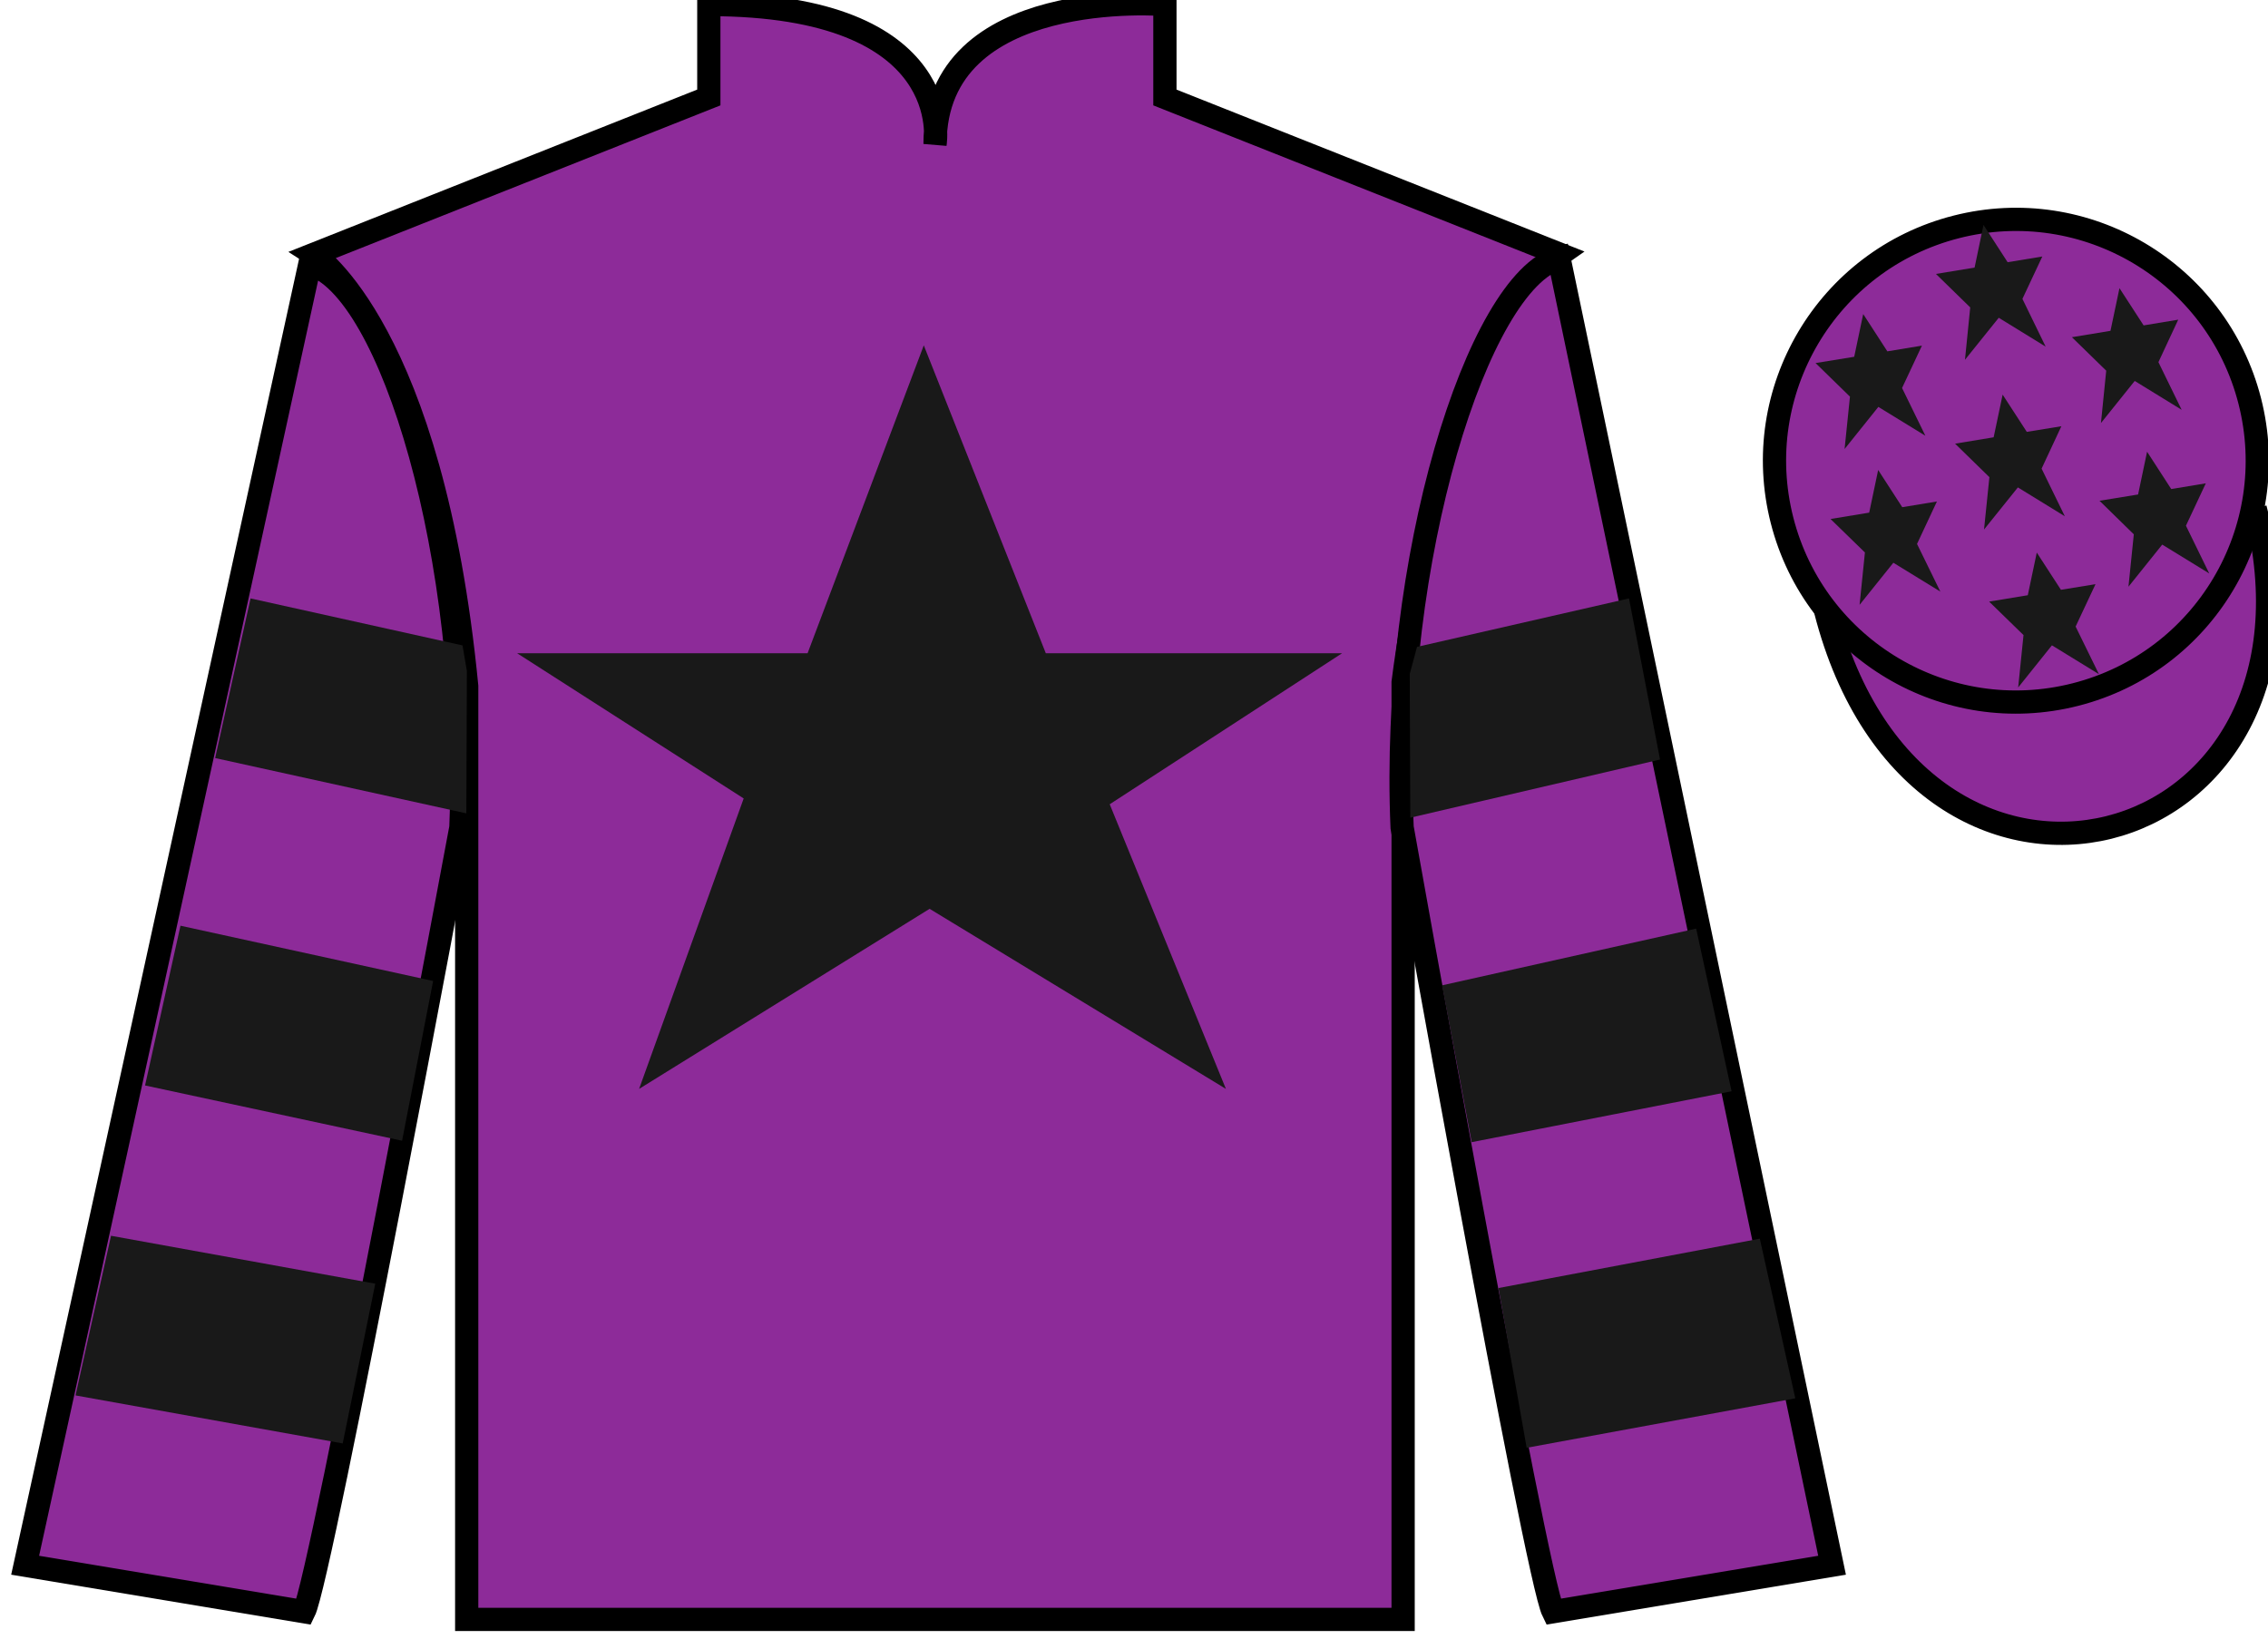 <?xml version="1.0" encoding="UTF-8"?>
<svg xmlns="http://www.w3.org/2000/svg" xmlns:xlink="http://www.w3.org/1999/xlink" width="97.59pt" height="70.53pt" viewBox="0 0 97.59 70.53" version="1.1">
<g id="surface0">
<path style=" stroke:none;fill-rule:nonzero;fill:rgb(55.137%,16.944%,60.131%);fill-opacity:1;" d="M 13.5 10.945 C 13.5 10.945 18.582 14.195 20.082 29.531 C 20.082 29.531 20.082 44.531 20.082 69.695 L 60.375 69.695 L 60.375 29.363 C 60.375 29.363 62.168 14.363 67.125 10.945 L 50.125 4.195 L 50.125 0.195 C 50.125 0.195 40.234 -0.637 40.234 6.195 C 40.234 6.195 41.25 0.195 30.5 0.195 L 30.5 4.195 L 13.5 10.945 "/>
<path style="fill:none;stroke-width:10;stroke-linecap:butt;stroke-linejoin:miter;stroke:rgb(0%,0%,0%);stroke-opacity:1;stroke-miterlimit:4;" d="M 135 595.847 C 135 595.847 185.82 563.347 200.82 409.988 C 200.82 409.988 200.82 259.988 200.82 8.347 L 603.75 8.347 L 603.75 411.667 C 603.75 411.667 621.68 561.667 671.25 595.847 L 501.25 663.347 L 501.25 703.347 C 501.25 703.347 402.344 711.667 402.344 643.347 C 402.344 643.347 412.5 703.347 305 703.347 L 305 663.347 L 135 595.847 Z M 135 595.847 " transform="matrix(0.1,0,0,-0.1,0,70.53)"/>
<path style=" stroke:none;fill-rule:nonzero;fill:rgb(55.137%,16.944%,60.131%);fill-opacity:1;" d="M 13.082 69.363 C 13.832 67.863 19.832 35.613 19.832 35.613 C 20.332 24.113 16.832 12.363 13.332 11.363 L 1.082 67.363 L 13.082 69.363 "/>
<path style="fill:none;stroke-width:10;stroke-linecap:butt;stroke-linejoin:miter;stroke:rgb(0%,0%,0%);stroke-opacity:1;stroke-miterlimit:4;" d="M 130.82 11.667 C 138.32 26.667 198.32 349.167 198.32 349.167 C 203.32 464.167 168.32 581.667 133.32 591.667 L 10.82 31.667 L 130.82 11.667 Z M 130.82 11.667 " transform="matrix(0.1,0,0,-0.1,0,70.53)"/>
<path style=" stroke:none;fill-rule:nonzero;fill:rgb(55.137%,16.944%,60.131%);fill-opacity:1;" d="M 78.832 67.363 L 67.082 11.113 C 63.582 12.113 59.832 24.113 60.332 35.613 C 60.332 35.613 66.082 67.863 66.832 69.363 L 78.832 67.363 "/>
<path style="fill:none;stroke-width:10;stroke-linecap:butt;stroke-linejoin:miter;stroke:rgb(0%,0%,0%);stroke-opacity:1;stroke-miterlimit:4;" d="M 788.32 31.667 L 670.82 594.167 C 635.82 584.167 598.32 464.167 603.32 349.167 C 603.32 349.167 660.82 26.667 668.32 11.667 L 788.32 31.667 Z M 788.32 31.667 " transform="matrix(0.1,0,0,-0.1,0,70.53)"/>
<path style="fill-rule:nonzero;fill:rgb(55.137%,16.944%,60.131%);fill-opacity:1;stroke-width:10;stroke-linecap:butt;stroke-linejoin:miter;stroke:rgb(0%,0%,0%);stroke-opacity:1;stroke-miterlimit:4;" d="M 785.508 442.566 C 825.234 286.941 1009.18 334.519 970.391 486.511 " transform="matrix(0.1,0,0,-0.1,0,70.53)"/>
<path style=" stroke:none;fill-rule:nonzero;fill:rgb(10.01%,10.01%,10.01%);fill-opacity:1;" d="M 39.75 14.863 L 34.75 28.113 L 22.25 28.113 L 32 34.363 L 27.5 46.863 L 40 39.113 L 52.75 46.863 L 47.75 34.613 L 57.75 28.113 L 45 28.113 L 39.75 14.863 "/>
<path style=" stroke:none;fill-rule:nonzero;fill:rgb(55.137%,16.944%,60.131%);fill-opacity:1;" d="M 89.309 29.891 C 94.867 28.473 98.223 22.816 96.805 17.258 C 95.387 11.703 89.734 8.348 84.176 9.766 C 78.617 11.184 75.262 16.836 76.68 22.395 C 78.098 27.953 83.754 31.309 89.309 29.891 "/>
<path style="fill:none;stroke-width:10;stroke-linecap:butt;stroke-linejoin:miter;stroke:rgb(0%,0%,0%);stroke-opacity:1;stroke-miterlimit:4;" d="M 893.086 406.394 C 948.672 420.573 982.227 477.136 968.047 532.722 C 953.867 588.269 897.344 621.823 841.758 607.644 C 786.172 593.464 752.617 536.941 766.797 481.355 C 780.977 425.769 837.539 392.214 893.086 406.394 Z M 893.086 406.394 " transform="matrix(0.1,0,0,-0.1,0,70.53)"/>
<path style=" stroke:none;fill-rule:nonzero;fill:rgb(10.01%,10.01%,10.01%);fill-opacity:1;" d="M 17.301 49.094 L 18.637 42.219 L 7.766 39.84 L 6.242 46.715 L 17.301 49.094 "/>
<path style=" stroke:none;fill-rule:nonzero;fill:rgb(10.01%,10.01%,10.01%);fill-opacity:1;" d="M 14.746 62.121 L 16.148 55.246 L 4.777 53.184 L 3.25 60.055 L 14.746 62.121 "/>
<path style=" stroke:none;fill-rule:nonzero;fill:rgb(10.01%,10.01%,10.01%);fill-opacity:1;" d="M 20.066 35.004 L 20.09 28.879 L 19.902 27.777 L 10.781 25.754 L 9.258 32.625 L 20.066 35.004 "/>
<path style=" stroke:none;fill-rule:nonzero;fill:rgb(10.01%,10.01%,10.01%);fill-opacity:1;" d="M 63.324 49.156 L 62.051 42.406 L 72.984 39.965 L 74.508 46.965 L 63.324 49.156 "/>
<path style=" stroke:none;fill-rule:nonzero;fill:rgb(10.01%,10.01%,10.01%);fill-opacity:1;" d="M 65.691 62.309 L 64.477 55.434 L 75.723 53.309 L 77.25 60.18 L 65.691 62.309 "/>
<path style=" stroke:none;fill-rule:nonzero;fill:rgb(10.01%,10.01%,10.01%);fill-opacity:1;" d="M 60.684 35.191 L 60.66 29.004 L 60.973 27.84 L 70.094 25.754 L 71.43 32.688 L 60.684 35.191 "/>
<path style=" stroke:none;fill-rule:nonzero;fill:rgb(10.01%,10.01%,10.01%);fill-opacity:1;" d="M 87.641 23.781 L 87.254 25.617 L 85.59 25.891 L 87.07 27.332 L 86.84 29.586 L 88.293 27.773 L 90.316 29.016 L 89.312 26.965 L 90.168 25.141 L 88.68 25.383 L 87.641 23.781 "/>
<path style=" stroke:none;fill-rule:nonzero;fill:rgb(10.01%,10.01%,10.01%);fill-opacity:1;" d="M 91.199 12.402 L 90.812 14.238 L 89.152 14.512 L 90.629 15.953 L 90.402 18.207 L 91.855 16.395 L 93.875 17.637 L 92.875 15.586 L 93.727 13.758 L 92.238 14.004 L 91.199 12.402 "/>
<path style=" stroke:none;fill-rule:nonzero;fill:rgb(10.01%,10.01%,10.01%);fill-opacity:1;" d="M 92.387 19.441 L 92 21.281 L 90.34 21.551 L 91.816 22.996 L 91.586 25.25 L 93.039 23.438 L 95.062 24.68 L 94.059 22.625 L 94.914 20.801 L 93.426 21.047 L 92.387 19.441 "/>
<path style=" stroke:none;fill-rule:nonzero;fill:rgb(10.01%,10.01%,10.01%);fill-opacity:1;" d="M 80.172 13.516 L 79.785 15.355 L 78.121 15.625 L 79.602 17.07 L 79.371 19.324 L 80.824 17.512 L 82.848 18.754 L 81.844 16.699 L 82.699 14.875 L 81.211 15.121 L 80.172 13.516 "/>
<path style=" stroke:none;fill-rule:nonzero;fill:rgb(10.01%,10.01%,10.01%);fill-opacity:1;" d="M 86.172 16.984 L 85.785 18.82 L 84.125 19.094 L 85.602 20.535 L 85.371 22.789 L 86.828 20.977 L 88.848 22.219 L 87.848 20.168 L 88.699 18.344 L 87.211 18.586 L 86.172 16.984 "/>
<path style=" stroke:none;fill-rule:nonzero;fill:rgb(10.01%,10.01%,10.01%);fill-opacity:1;" d="M 80.816 20.227 L 80.43 22.062 L 78.766 22.336 L 80.246 23.777 L 80.016 26.031 L 81.469 24.219 L 83.492 25.461 L 82.488 23.41 L 83.344 21.582 L 81.852 21.828 L 80.816 20.227 "/>
<path style=" stroke:none;fill-rule:nonzero;fill:rgb(10.01%,10.01%,10.01%);fill-opacity:1;" d="M 85.348 9.68 L 84.965 11.516 L 83.301 11.789 L 84.777 13.23 L 84.551 15.484 L 86.004 13.676 L 88.023 14.918 L 87.023 12.863 L 87.879 11.039 L 86.387 11.285 L 85.348 9.68 "/>
</g>
</svg>
